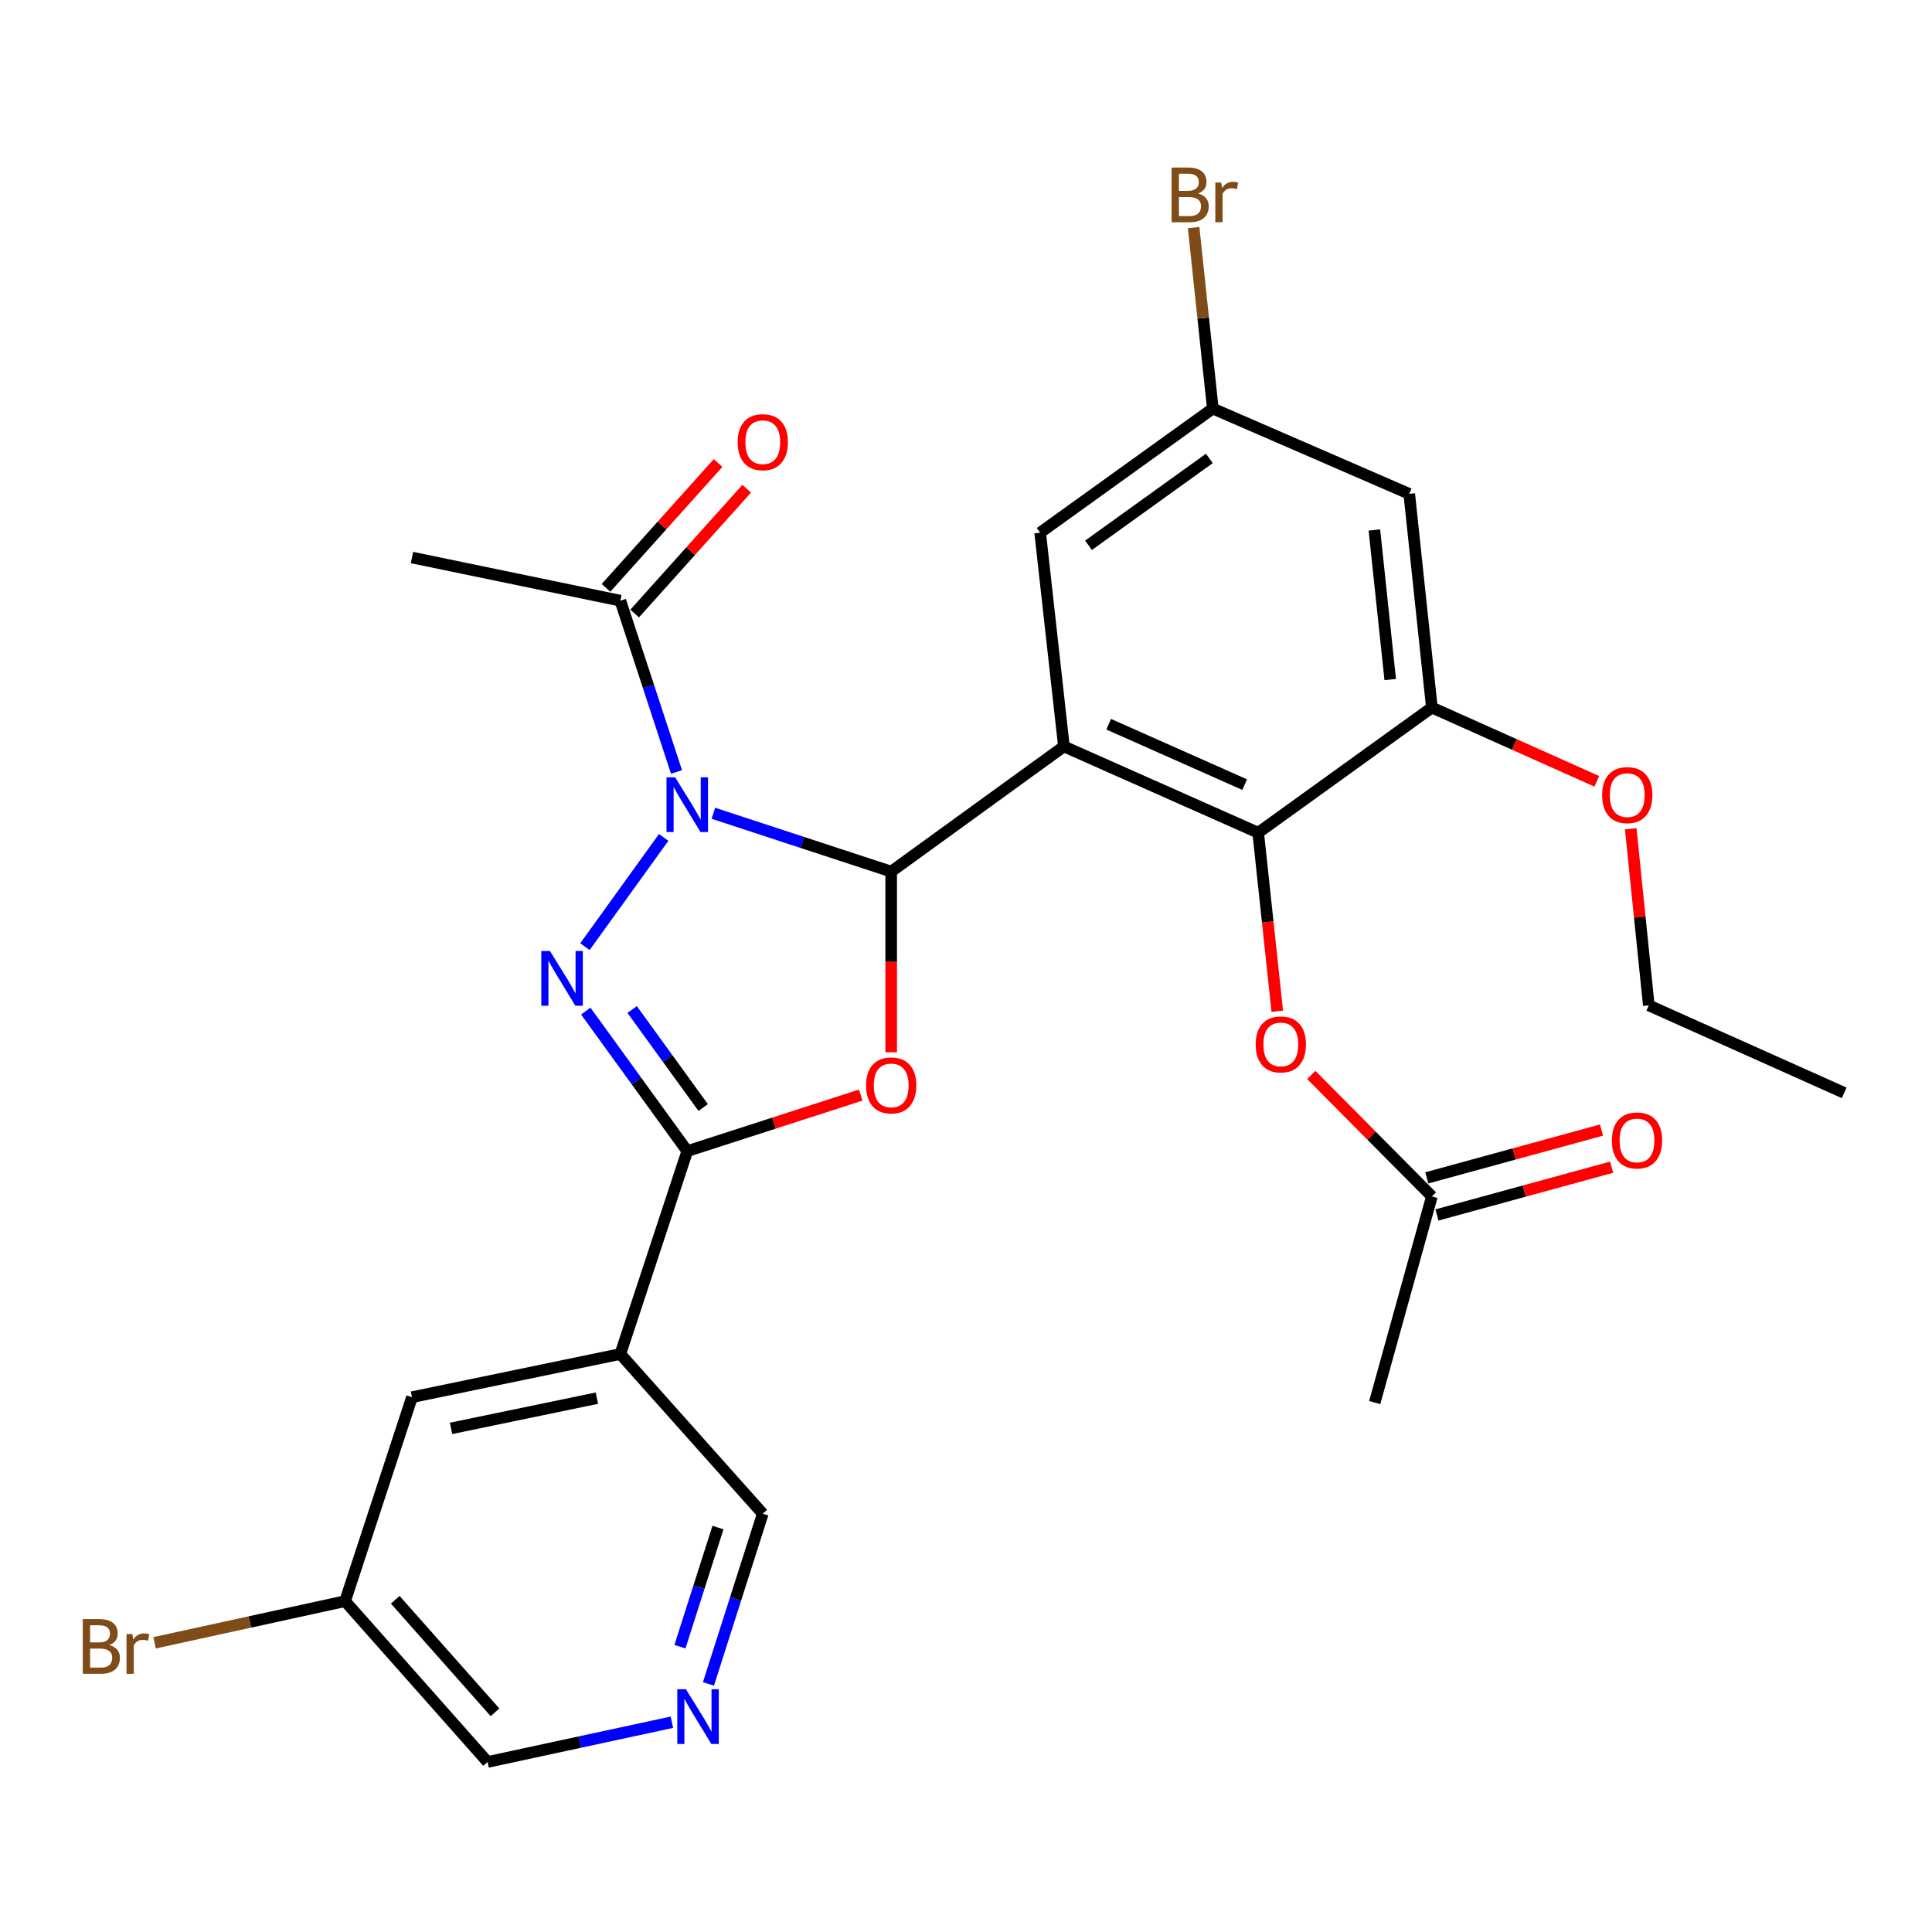 <?xml version='1.0' encoding='iso-8859-1'?>
<svg version='1.1' baseProfile='full'
              xmlns='http://www.w3.org/2000/svg'
                      xmlns:rdkit='http://www.rdkit.org/xml'
                      xmlns:xlink='http://www.w3.org/1999/xlink'
                  xml:space='preserve'
width='1000px' height='1000px' viewBox='0 0 1000 1000'>
<!-- END OF HEADER -->
<rect style='opacity:1.0;fill:#FFFFFF;stroke:none' width='1000' height='1000' x='0' y='0'> </rect>
<path class='bond-0' d='M 369.24,420.945 L 415.258,436.041' style='fill:none;fill-rule:evenodd;stroke:#0000FF;stroke-width:6px;stroke-linecap:butt;stroke-linejoin:miter;stroke-opacity:1' />
<path class='bond-0' d='M 415.258,436.041 L 461.276,451.138' style='fill:none;fill-rule:evenodd;stroke:#000000;stroke-width:6px;stroke-linecap:butt;stroke-linejoin:miter;stroke-opacity:1' />
<path class='bond-1' d='M 343.52,433.441 L 302.753,490' style='fill:none;fill-rule:evenodd;stroke:#0000FF;stroke-width:6px;stroke-linecap:butt;stroke-linejoin:miter;stroke-opacity:1' />
<path class='bond-7' d='M 350.167,399.572 L 335.625,355.243' style='fill:none;fill-rule:evenodd;stroke:#0000FF;stroke-width:6px;stroke-linecap:butt;stroke-linejoin:miter;stroke-opacity:1' />
<path class='bond-7' d='M 335.625,355.243 L 321.084,310.913' style='fill:none;fill-rule:evenodd;stroke:#000000;stroke-width:6px;stroke-linecap:butt;stroke-linejoin:miter;stroke-opacity:1' />
<path class='bond-2' d='M 461.276,451.138 L 550.677,386.353' style='fill:none;fill-rule:evenodd;stroke:#000000;stroke-width:6px;stroke-linecap:butt;stroke-linejoin:miter;stroke-opacity:1' />
<path class='bond-4' d='M 461.276,451.138 L 461.276,497.889' style='fill:none;fill-rule:evenodd;stroke:#000000;stroke-width:6px;stroke-linecap:butt;stroke-linejoin:miter;stroke-opacity:1' />
<path class='bond-4' d='M 461.276,497.889 L 461.276,544.64' style='fill:none;fill-rule:evenodd;stroke:#FF0000;stroke-width:6px;stroke-linecap:butt;stroke-linejoin:miter;stroke-opacity:1' />
<path class='bond-3' d='M 303.189,523.33 L 329.456,559.575' style='fill:none;fill-rule:evenodd;stroke:#0000FF;stroke-width:6px;stroke-linecap:butt;stroke-linejoin:miter;stroke-opacity:1' />
<path class='bond-3' d='M 329.456,559.575 L 355.723,595.821' style='fill:none;fill-rule:evenodd;stroke:#000000;stroke-width:6px;stroke-linecap:butt;stroke-linejoin:miter;stroke-opacity:1' />
<path class='bond-3' d='M 327.193,522.518 L 345.58,547.89' style='fill:none;fill-rule:evenodd;stroke:#0000FF;stroke-width:6px;stroke-linecap:butt;stroke-linejoin:miter;stroke-opacity:1' />
<path class='bond-3' d='M 345.58,547.89 L 363.967,573.262' style='fill:none;fill-rule:evenodd;stroke:#000000;stroke-width:6px;stroke-linecap:butt;stroke-linejoin:miter;stroke-opacity:1' />
<path class='bond-5' d='M 550.677,386.353 L 651.229,431.014' style='fill:none;fill-rule:evenodd;stroke:#000000;stroke-width:6px;stroke-linecap:butt;stroke-linejoin:miter;stroke-opacity:1' />
<path class='bond-5' d='M 573.843,374.853 L 644.229,406.116' style='fill:none;fill-rule:evenodd;stroke:#000000;stroke-width:6px;stroke-linecap:butt;stroke-linejoin:miter;stroke-opacity:1' />
<path class='bond-10' d='M 550.677,386.353 L 538.385,275.711' style='fill:none;fill-rule:evenodd;stroke:#000000;stroke-width:6px;stroke-linecap:butt;stroke-linejoin:miter;stroke-opacity:1' />
<path class='bond-6' d='M 355.723,595.821 L 321.084,700.832' style='fill:none;fill-rule:evenodd;stroke:#000000;stroke-width:6px;stroke-linecap:butt;stroke-linejoin:miter;stroke-opacity:1' />
<path class='bond-28' d='M 355.723,595.821 L 400.613,581.32' style='fill:none;fill-rule:evenodd;stroke:#000000;stroke-width:6px;stroke-linecap:butt;stroke-linejoin:miter;stroke-opacity:1' />
<path class='bond-28' d='M 400.613,581.32 L 445.503,566.82' style='fill:none;fill-rule:evenodd;stroke:#FF0000;stroke-width:6px;stroke-linecap:butt;stroke-linejoin:miter;stroke-opacity:1' />
<path class='bond-8' d='M 651.229,431.014 L 741.139,366.229' style='fill:none;fill-rule:evenodd;stroke:#000000;stroke-width:6px;stroke-linecap:butt;stroke-linejoin:miter;stroke-opacity:1' />
<path class='bond-9' d='M 651.229,431.014 L 656.173,477.223' style='fill:none;fill-rule:evenodd;stroke:#000000;stroke-width:6px;stroke-linecap:butt;stroke-linejoin:miter;stroke-opacity:1' />
<path class='bond-9' d='M 656.173,477.223 L 661.118,523.433' style='fill:none;fill-rule:evenodd;stroke:#FF0000;stroke-width:6px;stroke-linecap:butt;stroke-linejoin:miter;stroke-opacity:1' />
<path class='bond-14' d='M 321.084,700.832 L 213.241,723.179' style='fill:none;fill-rule:evenodd;stroke:#000000;stroke-width:6px;stroke-linecap:butt;stroke-linejoin:miter;stroke-opacity:1' />
<path class='bond-14' d='M 308.949,723.683 L 233.459,739.326' style='fill:none;fill-rule:evenodd;stroke:#000000;stroke-width:6px;stroke-linecap:butt;stroke-linejoin:miter;stroke-opacity:1' />
<path class='bond-18' d='M 321.084,700.832 L 394.809,783.495' style='fill:none;fill-rule:evenodd;stroke:#000000;stroke-width:6px;stroke-linecap:butt;stroke-linejoin:miter;stroke-opacity:1' />
<path class='bond-16' d='M 328.493,317.565 L 357.492,285.264' style='fill:none;fill-rule:evenodd;stroke:#000000;stroke-width:6px;stroke-linecap:butt;stroke-linejoin:miter;stroke-opacity:1' />
<path class='bond-16' d='M 357.492,285.264 L 386.49,252.963' style='fill:none;fill-rule:evenodd;stroke:#FF0000;stroke-width:6px;stroke-linecap:butt;stroke-linejoin:miter;stroke-opacity:1' />
<path class='bond-16' d='M 313.675,304.262 L 342.674,271.961' style='fill:none;fill-rule:evenodd;stroke:#000000;stroke-width:6px;stroke-linecap:butt;stroke-linejoin:miter;stroke-opacity:1' />
<path class='bond-16' d='M 342.674,271.961 L 371.672,239.66' style='fill:none;fill-rule:evenodd;stroke:#FF0000;stroke-width:6px;stroke-linecap:butt;stroke-linejoin:miter;stroke-opacity:1' />
<path class='bond-24' d='M 321.084,310.913 L 213.241,288.577' style='fill:none;fill-rule:evenodd;stroke:#000000;stroke-width:6px;stroke-linecap:butt;stroke-linejoin:miter;stroke-opacity:1' />
<path class='bond-20' d='M 741.139,366.229 L 783.818,385.32' style='fill:none;fill-rule:evenodd;stroke:#000000;stroke-width:6px;stroke-linecap:butt;stroke-linejoin:miter;stroke-opacity:1' />
<path class='bond-20' d='M 783.818,385.32 L 826.497,404.412' style='fill:none;fill-rule:evenodd;stroke:#FF0000;stroke-width:6px;stroke-linecap:butt;stroke-linejoin:miter;stroke-opacity:1' />
<path class='bond-29' d='M 741.139,366.229 L 729.423,255.631' style='fill:none;fill-rule:evenodd;stroke:#000000;stroke-width:6px;stroke-linecap:butt;stroke-linejoin:miter;stroke-opacity:1' />
<path class='bond-29' d='M 719.578,351.737 L 711.377,274.319' style='fill:none;fill-rule:evenodd;stroke:#000000;stroke-width:6px;stroke-linecap:butt;stroke-linejoin:miter;stroke-opacity:1' />
<path class='bond-12' d='M 678.719,556.394 L 709.929,587.829' style='fill:none;fill-rule:evenodd;stroke:#FF0000;stroke-width:6px;stroke-linecap:butt;stroke-linejoin:miter;stroke-opacity:1' />
<path class='bond-12' d='M 709.929,587.829 L 741.139,619.264' style='fill:none;fill-rule:evenodd;stroke:#000000;stroke-width:6px;stroke-linecap:butt;stroke-linejoin:miter;stroke-opacity:1' />
<path class='bond-15' d='M 538.385,275.711 L 627.742,211.467' style='fill:none;fill-rule:evenodd;stroke:#000000;stroke-width:6px;stroke-linecap:butt;stroke-linejoin:miter;stroke-opacity:1' />
<path class='bond-15' d='M 563.413,282.243 L 625.963,237.272' style='fill:none;fill-rule:evenodd;stroke:#000000;stroke-width:6px;stroke-linecap:butt;stroke-linejoin:miter;stroke-opacity:1' />
<path class='bond-11' d='M 729.423,255.631 L 627.742,211.467' style='fill:none;fill-rule:evenodd;stroke:#000000;stroke-width:6px;stroke-linecap:butt;stroke-linejoin:miter;stroke-opacity:1' />
<path class='bond-17' d='M 743.766,628.867 L 788.977,616.497' style='fill:none;fill-rule:evenodd;stroke:#000000;stroke-width:6px;stroke-linecap:butt;stroke-linejoin:miter;stroke-opacity:1' />
<path class='bond-17' d='M 788.977,616.497 L 834.187,604.126' style='fill:none;fill-rule:evenodd;stroke:#FF0000;stroke-width:6px;stroke-linecap:butt;stroke-linejoin:miter;stroke-opacity:1' />
<path class='bond-17' d='M 738.511,609.66 L 783.721,597.289' style='fill:none;fill-rule:evenodd;stroke:#000000;stroke-width:6px;stroke-linecap:butt;stroke-linejoin:miter;stroke-opacity:1' />
<path class='bond-17' d='M 783.721,597.289 L 828.931,584.918' style='fill:none;fill-rule:evenodd;stroke:#FF0000;stroke-width:6px;stroke-linecap:butt;stroke-linejoin:miter;stroke-opacity:1' />
<path class='bond-25' d='M 741.139,619.264 L 711.545,725.967' style='fill:none;fill-rule:evenodd;stroke:#000000;stroke-width:6px;stroke-linecap:butt;stroke-linejoin:miter;stroke-opacity:1' />
<path class='bond-13' d='M 366.697,871.59 L 380.753,827.543' style='fill:none;fill-rule:evenodd;stroke:#0000FF;stroke-width:6px;stroke-linecap:butt;stroke-linejoin:miter;stroke-opacity:1' />
<path class='bond-13' d='M 380.753,827.543 L 394.809,783.495' style='fill:none;fill-rule:evenodd;stroke:#000000;stroke-width:6px;stroke-linecap:butt;stroke-linejoin:miter;stroke-opacity:1' />
<path class='bond-13' d='M 351.942,852.322 L 361.782,821.489' style='fill:none;fill-rule:evenodd;stroke:#0000FF;stroke-width:6px;stroke-linecap:butt;stroke-linejoin:miter;stroke-opacity:1' />
<path class='bond-13' d='M 361.782,821.489 L 371.621,790.656' style='fill:none;fill-rule:evenodd;stroke:#000000;stroke-width:6px;stroke-linecap:butt;stroke-linejoin:miter;stroke-opacity:1' />
<path class='bond-23' d='M 347.773,891.422 L 300.072,901.708' style='fill:none;fill-rule:evenodd;stroke:#0000FF;stroke-width:6px;stroke-linecap:butt;stroke-linejoin:miter;stroke-opacity:1' />
<path class='bond-23' d='M 300.072,901.708 L 252.372,911.993' style='fill:none;fill-rule:evenodd;stroke:#000000;stroke-width:6px;stroke-linecap:butt;stroke-linejoin:miter;stroke-opacity:1' />
<path class='bond-19' d='M 213.241,723.179 L 178.614,828.754' style='fill:none;fill-rule:evenodd;stroke:#000000;stroke-width:6px;stroke-linecap:butt;stroke-linejoin:miter;stroke-opacity:1' />
<path class='bond-21' d='M 627.742,211.467 L 622.781,164.639' style='fill:none;fill-rule:evenodd;stroke:#000000;stroke-width:6px;stroke-linecap:butt;stroke-linejoin:miter;stroke-opacity:1' />
<path class='bond-21' d='M 622.781,164.639 L 617.821,117.81' style='fill:none;fill-rule:evenodd;stroke:#7F4C19;stroke-width:6px;stroke-linecap:butt;stroke-linejoin:miter;stroke-opacity:1' />
<path class='bond-22' d='M 178.614,828.754 L 129.319,839.531' style='fill:none;fill-rule:evenodd;stroke:#000000;stroke-width:6px;stroke-linecap:butt;stroke-linejoin:miter;stroke-opacity:1' />
<path class='bond-22' d='M 129.319,839.531 L 80.024,850.307' style='fill:none;fill-rule:evenodd;stroke:#7F4C19;stroke-width:6px;stroke-linecap:butt;stroke-linejoin:miter;stroke-opacity:1' />
<path class='bond-30' d='M 178.614,828.754 L 252.372,911.993' style='fill:none;fill-rule:evenodd;stroke:#000000;stroke-width:6px;stroke-linecap:butt;stroke-linejoin:miter;stroke-opacity:1' />
<path class='bond-30' d='M 204.582,828.033 L 256.212,886.3' style='fill:none;fill-rule:evenodd;stroke:#000000;stroke-width:6px;stroke-linecap:butt;stroke-linejoin:miter;stroke-opacity:1' />
<path class='bond-26' d='M 844.058,428.963 L 848.738,474.672' style='fill:none;fill-rule:evenodd;stroke:#FF0000;stroke-width:6px;stroke-linecap:butt;stroke-linejoin:miter;stroke-opacity:1' />
<path class='bond-26' d='M 848.738,474.672 L 853.418,520.382' style='fill:none;fill-rule:evenodd;stroke:#000000;stroke-width:6px;stroke-linecap:butt;stroke-linejoin:miter;stroke-opacity:1' />
<path class='bond-27' d='M 853.418,520.382 L 954.545,565.663' style='fill:none;fill-rule:evenodd;stroke:#000000;stroke-width:6px;stroke-linecap:butt;stroke-linejoin:miter;stroke-opacity:1' />
<path  class='atom-0' d='M 349.463 402.351
L 358.743 417.351
Q 359.663 418.831, 361.143 421.511
Q 362.623 424.191, 362.703 424.351
L 362.703 402.351
L 366.463 402.351
L 366.463 430.671
L 362.583 430.671
L 352.623 414.271
Q 351.463 412.351, 350.223 410.151
Q 349.023 407.951, 348.663 407.271
L 348.663 430.671
L 344.983 430.671
L 344.983 402.351
L 349.463 402.351
' fill='#0000FF'/>
<path  class='atom-2' d='M 284.666 492.249
L 293.946 507.249
Q 294.866 508.729, 296.346 511.409
Q 297.826 514.089, 297.906 514.249
L 297.906 492.249
L 301.666 492.249
L 301.666 520.569
L 297.786 520.569
L 287.826 504.169
Q 286.666 502.249, 285.426 500.049
Q 284.226 497.849, 283.866 497.169
L 283.866 520.569
L 280.186 520.569
L 280.186 492.249
L 284.666 492.249
' fill='#0000FF'/>
<path  class='atom-5' d='M 448.276 561.805
Q 448.276 555.005, 451.636 551.205
Q 454.996 547.405, 461.276 547.405
Q 467.556 547.405, 470.916 551.205
Q 474.276 555.005, 474.276 561.805
Q 474.276 568.685, 470.876 572.605
Q 467.476 576.485, 461.276 576.485
Q 455.036 576.485, 451.636 572.605
Q 448.276 568.725, 448.276 561.805
M 461.276 573.285
Q 465.596 573.285, 467.916 570.405
Q 470.276 567.485, 470.276 561.805
Q 470.276 556.245, 467.916 553.445
Q 465.596 550.605, 461.276 550.605
Q 456.956 550.605, 454.596 553.405
Q 452.276 556.205, 452.276 561.805
Q 452.276 567.525, 454.596 570.405
Q 456.956 573.285, 461.276 573.285
' fill='#FF0000'/>
<path  class='atom-10' d='M 649.945 540.586
Q 649.945 533.786, 653.305 529.986
Q 656.665 526.186, 662.945 526.186
Q 669.225 526.186, 672.585 529.986
Q 675.945 533.786, 675.945 540.586
Q 675.945 547.466, 672.545 551.386
Q 669.145 555.266, 662.945 555.266
Q 656.705 555.266, 653.305 551.386
Q 649.945 547.506, 649.945 540.586
M 662.945 552.066
Q 667.265 552.066, 669.585 549.186
Q 671.945 546.266, 671.945 540.586
Q 671.945 535.026, 669.585 532.226
Q 667.265 529.386, 662.945 529.386
Q 658.625 529.386, 656.265 532.186
Q 653.945 534.986, 653.945 540.586
Q 653.945 546.306, 656.265 549.186
Q 658.625 552.066, 662.945 552.066
' fill='#FF0000'/>
<path  class='atom-14' d='M 355.039 874.346
L 364.319 889.346
Q 365.239 890.826, 366.719 893.506
Q 368.199 896.186, 368.279 896.346
L 368.279 874.346
L 372.039 874.346
L 372.039 902.666
L 368.159 902.666
L 358.199 886.266
Q 357.039 884.346, 355.799 882.146
Q 354.599 879.946, 354.239 879.266
L 354.239 902.666
L 350.559 902.666
L 350.559 874.346
L 355.039 874.346
' fill='#0000FF'/>
<path  class='atom-17' d='M 381.809 228.872
Q 381.809 222.072, 385.169 218.272
Q 388.529 214.472, 394.809 214.472
Q 401.089 214.472, 404.449 218.272
Q 407.809 222.072, 407.809 228.872
Q 407.809 235.752, 404.409 239.672
Q 401.009 243.552, 394.809 243.552
Q 388.569 243.552, 385.169 239.672
Q 381.809 235.792, 381.809 228.872
M 394.809 240.352
Q 399.129 240.352, 401.449 237.472
Q 403.809 234.552, 403.809 228.872
Q 403.809 223.312, 401.449 220.512
Q 399.129 217.672, 394.809 217.672
Q 390.489 217.672, 388.129 220.472
Q 385.809 223.272, 385.809 228.872
Q 385.809 234.592, 388.129 237.472
Q 390.489 240.352, 394.809 240.352
' fill='#FF0000'/>
<path  class='atom-18' d='M 834.311 590.292
Q 834.311 583.492, 837.671 579.692
Q 841.031 575.892, 847.311 575.892
Q 853.591 575.892, 856.951 579.692
Q 860.311 583.492, 860.311 590.292
Q 860.311 597.172, 856.911 601.092
Q 853.511 604.972, 847.311 604.972
Q 841.071 604.972, 837.671 601.092
Q 834.311 597.212, 834.311 590.292
M 847.311 601.772
Q 851.631 601.772, 853.951 598.892
Q 856.311 595.972, 856.311 590.292
Q 856.311 584.732, 853.951 581.932
Q 851.631 579.092, 847.311 579.092
Q 842.991 579.092, 840.631 581.892
Q 838.311 584.692, 838.311 590.292
Q 838.311 596.012, 840.631 598.892
Q 842.991 601.772, 847.311 601.772
' fill='#FF0000'/>
<path  class='atom-21' d='M 829.266 411.546
Q 829.266 404.746, 832.626 400.946
Q 835.986 397.146, 842.266 397.146
Q 848.546 397.146, 851.906 400.946
Q 855.266 404.746, 855.266 411.546
Q 855.266 418.426, 851.866 422.346
Q 848.466 426.226, 842.266 426.226
Q 836.026 426.226, 832.626 422.346
Q 829.266 418.466, 829.266 411.546
M 842.266 423.026
Q 846.586 423.026, 848.906 420.146
Q 851.266 417.226, 851.266 411.546
Q 851.266 405.986, 848.906 403.186
Q 846.586 400.346, 842.266 400.346
Q 837.946 400.346, 835.586 403.146
Q 833.266 405.946, 833.266 411.546
Q 833.266 417.266, 835.586 420.146
Q 837.946 423.026, 842.266 423.026
' fill='#FF0000'/>
<path  class='atom-22' d='M 620.166 100.15
Q 622.886 100.91, 624.246 102.59
Q 625.646 104.23, 625.646 106.67
Q 625.646 110.59, 623.126 112.83
Q 620.646 115.03, 615.926 115.03
L 606.406 115.03
L 606.406 86.71
L 614.766 86.71
Q 619.606 86.71, 622.046 88.67
Q 624.486 90.63, 624.486 94.23
Q 624.486 98.51, 620.166 100.15
M 610.206 89.91
L 610.206 98.79
L 614.766 98.79
Q 617.566 98.79, 619.006 97.67
Q 620.486 96.51, 620.486 94.23
Q 620.486 89.91, 614.766 89.91
L 610.206 89.91
M 615.926 111.83
Q 618.686 111.83, 620.166 110.51
Q 621.646 109.19, 621.646 106.67
Q 621.646 104.35, 620.006 103.19
Q 618.406 101.99, 615.326 101.99
L 610.206 101.99
L 610.206 111.83
L 615.926 111.83
' fill='#7F4C19'/>
<path  class='atom-22' d='M 632.086 94.47
L 632.526 97.31
Q 634.686 94.11, 638.206 94.11
Q 639.326 94.11, 640.846 94.51
L 640.246 97.87
Q 638.526 97.47, 637.566 97.47
Q 635.886 97.47, 634.766 98.15
Q 633.686 98.79, 632.806 100.35
L 632.806 115.03
L 629.046 115.03
L 629.046 94.47
L 632.086 94.47
' fill='#7F4C19'/>
<path  class='atom-23' d='M 56.599 851.477
Q 59.319 852.237, 60.679 853.917
Q 62.08 855.557, 62.08 857.997
Q 62.08 861.917, 59.559 864.157
Q 57.08 866.357, 52.359 866.357
L 42.84 866.357
L 42.84 838.037
L 51.2 838.037
Q 56.039 838.037, 58.48 839.997
Q 60.919 841.957, 60.919 845.557
Q 60.919 849.837, 56.599 851.477
M 46.639 841.237
L 46.639 850.117
L 51.2 850.117
Q 53.999 850.117, 55.44 848.997
Q 56.919 847.837, 56.919 845.557
Q 56.919 841.237, 51.2 841.237
L 46.639 841.237
M 52.359 863.157
Q 55.12 863.157, 56.599 861.837
Q 58.08 860.517, 58.08 857.997
Q 58.08 855.677, 56.44 854.517
Q 54.84 853.317, 51.76 853.317
L 46.639 853.317
L 46.639 863.157
L 52.359 863.157
' fill='#7F4C19'/>
<path  class='atom-23' d='M 68.519 845.797
L 68.96 848.637
Q 71.12 845.437, 74.639 845.437
Q 75.76 845.437, 77.279 845.837
L 76.68 849.197
Q 74.96 848.797, 73.999 848.797
Q 72.32 848.797, 71.2 849.477
Q 70.12 850.117, 69.24 851.677
L 69.24 866.357
L 65.48 866.357
L 65.48 845.797
L 68.519 845.797
' fill='#7F4C19'/>
</svg>
